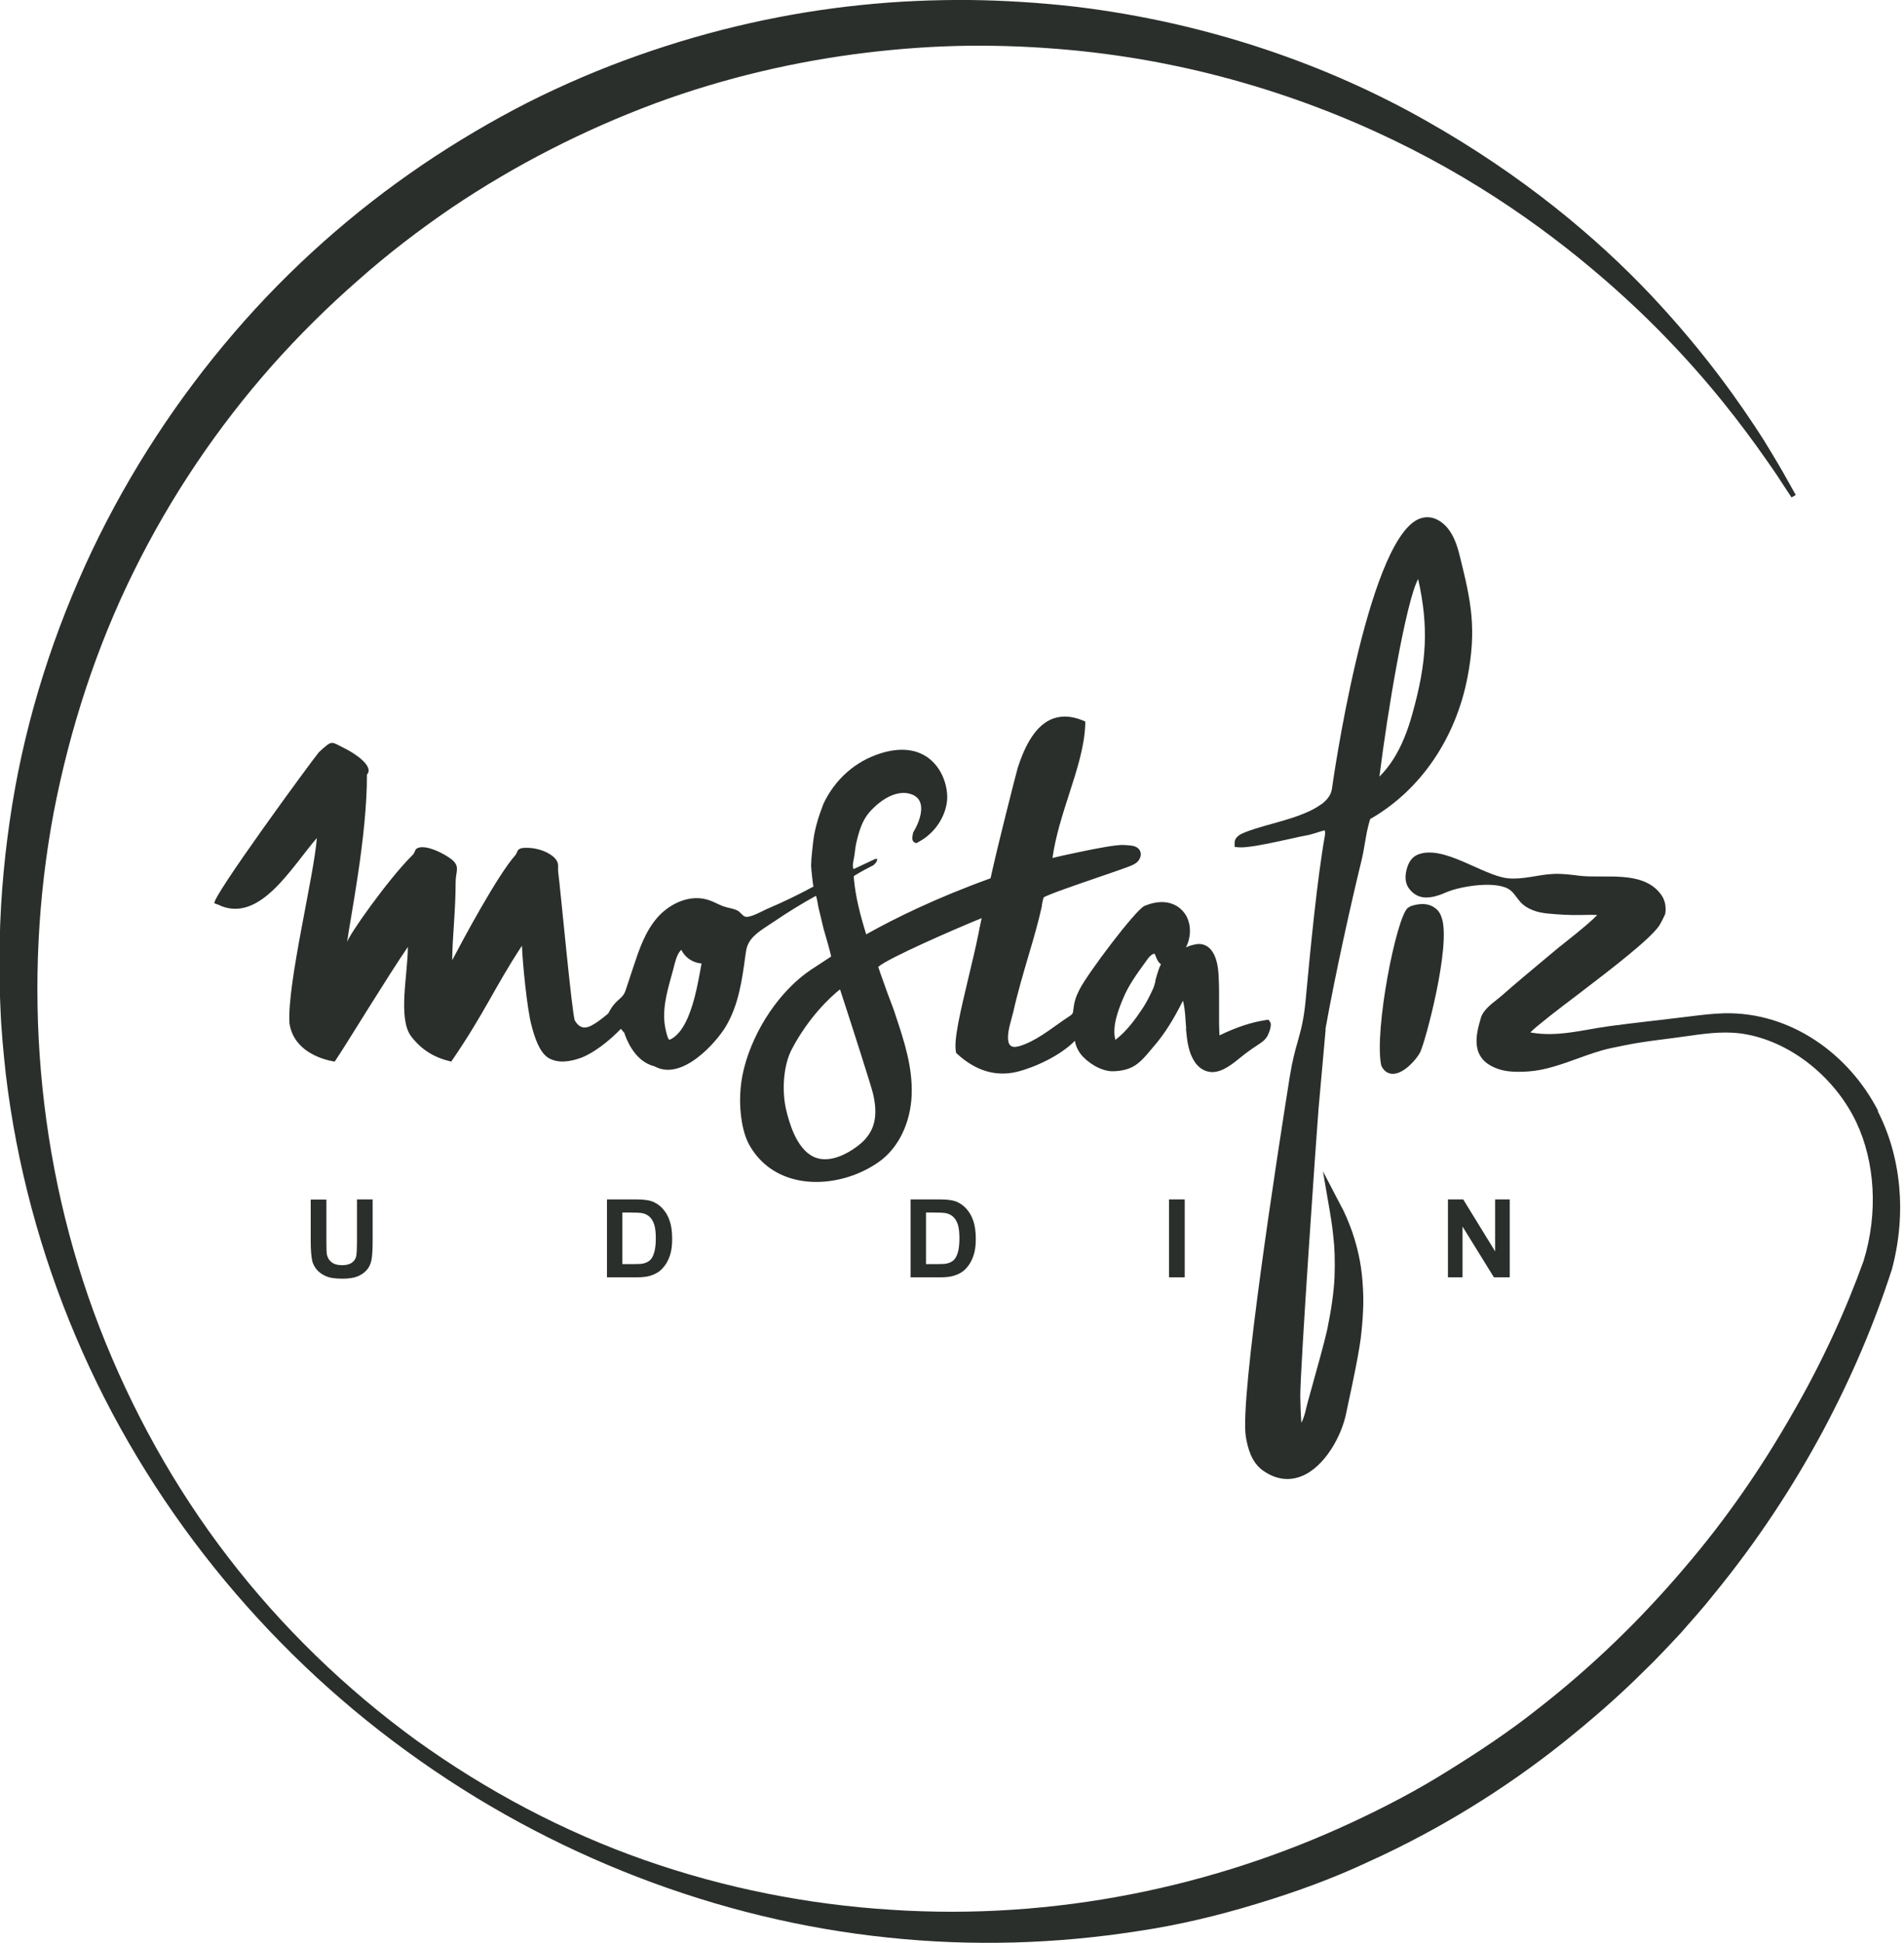 <svg width="392" height="400" viewBox="0 0 392 400" fill="none" xmlns="http://www.w3.org/2000/svg">
<g clip-path="url(#clip0_862_13)">
<path d="M63.97 246.917V255.485C63.97 257.283 64.082 258.632 64.279 259.559C64.419 260.177 64.728 260.767 65.178 261.329C65.627 261.891 66.273 262.34 67.06 262.705C67.847 263.071 69.027 263.239 70.544 263.239C71.808 263.239 72.847 263.071 73.634 262.762C74.421 262.424 75.039 262.003 75.516 261.441C75.994 260.907 76.303 260.233 76.471 259.418C76.64 258.632 76.724 257.255 76.724 255.345V246.917H73.493V255.794C73.493 257.059 73.437 257.986 73.353 258.519C73.269 259.053 72.988 259.531 72.51 259.896C72.033 260.261 71.358 260.458 70.431 260.458C69.504 260.458 68.802 260.261 68.296 259.868C67.762 259.475 67.453 258.941 67.313 258.295C67.228 257.873 67.201 257.002 67.201 255.626V246.945H63.97V246.917Z" fill="#2B2F2C"/>
<path d="M133.951 247.226C133.249 247.029 132.238 246.917 130.889 246.917H124.961V262.958H131.058C132.266 262.958 133.221 262.846 133.923 262.621C134.878 262.312 135.637 261.891 136.199 261.329C136.929 260.598 137.519 259.671 137.913 258.491C138.25 257.536 138.39 256.384 138.39 255.064C138.39 253.547 138.222 252.311 137.856 251.271C137.519 250.26 136.986 249.389 136.311 248.687C135.637 247.984 134.822 247.478 133.895 247.198M134.682 257.873C134.457 258.604 134.176 259.109 133.839 259.418C133.502 259.727 133.052 259.952 132.519 260.093C132.125 260.205 131.479 260.233 130.552 260.233H128.136V249.614H129.597C130.917 249.614 131.816 249.67 132.266 249.754C132.884 249.895 133.361 250.147 133.755 250.513C134.148 250.878 134.457 251.412 134.682 252.058C134.907 252.732 135.019 253.687 135.019 254.923C135.019 256.159 134.907 257.143 134.682 257.873Z" fill="#2B2F2C"/>
<path d="M196.46 247.226C195.758 247.029 194.746 246.917 193.398 246.917H187.47V262.958H193.567C194.775 262.958 195.73 262.846 196.432 262.621C197.387 262.312 198.146 261.891 198.708 261.329C199.438 260.598 200.028 259.671 200.421 258.491C200.759 257.536 200.899 256.384 200.899 255.064C200.899 253.547 200.73 252.311 200.365 251.271C200.028 250.26 199.494 249.389 198.82 248.687C198.146 247.984 197.331 247.478 196.404 247.198M197.191 257.873C196.966 258.604 196.685 259.109 196.348 259.418C196.011 259.727 195.561 259.952 195.027 260.093C194.634 260.205 193.988 260.233 193.061 260.233H190.645V249.614H192.106C193.426 249.614 194.325 249.67 194.775 249.754C195.393 249.895 195.87 250.147 196.264 250.513C196.657 250.878 196.966 251.412 197.191 252.058C197.415 252.732 197.528 253.687 197.528 254.923C197.528 256.159 197.415 257.143 197.191 257.873Z" fill="#2B2F2C"/>
<path d="M243.911 246.917H240.68V262.958H243.911V246.917Z" fill="#2B2F2C"/>
<path d="M307.571 262.958H310.83V246.917H307.824V257.62L301.25 246.917H298.104V262.958H301.11V252.507L307.571 262.958Z" fill="#2B2F2C"/>
<path d="M296.586 188.285C296.586 188.285 296.474 188.06 296.418 188.004C296.165 187.554 295.828 187.189 295.463 186.936C293.637 185.532 291.164 186.29 290.406 186.571L289.872 186.88C287.512 188.65 282.877 212.108 284.366 219.328C284.984 220.789 286.079 221.042 286.669 221.07C286.697 221.07 286.726 221.07 286.754 221.07C289.114 221.07 291.754 217.896 292.372 216.66C293.496 214.384 298.75 194.69 296.839 188.987L296.643 188.481V188.397L296.53 188.285H296.586Z" fill="#2B2F2C"/>
<path d="M386.683 228.712C380.615 216.884 368.591 208.316 355.05 208.597C352.718 208.653 350.414 208.934 348.139 209.215C342.52 209.917 336.845 210.507 331.226 211.266C325.916 211.996 320.747 213.513 315.325 212.586L315.072 212.53C316.533 211.069 320.972 207.67 324.989 204.635C331.9 199.354 339.711 193.37 341.649 190.504C342.07 189.774 342.436 189.043 342.773 188.313L342.857 188.06C343.082 186.487 342.745 185.082 341.789 183.902C337.969 179.098 330.271 180.924 325.102 180.278C323.332 180.053 321.562 179.829 319.792 179.913C316.674 180.053 313.583 181.121 310.465 180.812C305.352 180.306 297.205 173.817 291.923 175.924C290.883 176.345 290.153 177.216 289.732 178.536C289.17 180.306 289.282 181.739 290.013 182.807C292.063 185.7 295.098 184.857 297.879 183.649C300.604 182.469 308.302 181.149 310.971 183.284C311.785 183.93 312.319 184.914 313.021 185.7C314.454 187.245 316.561 187.863 318.612 188.06C320.916 188.285 323.219 188.425 325.523 188.369C326.619 188.341 327.771 188.313 328.838 188.369C328.024 189.24 326.057 191.01 321.618 194.494C321.197 194.831 320.888 195.055 320.775 195.168L318.078 197.415C315.128 199.888 312.066 202.416 309.116 205.029C308.864 205.254 308.555 205.478 308.217 205.759C306.925 206.771 305.324 208.035 304.902 209.496C303.919 212.867 302.458 217.952 308.358 220.031C309.763 220.537 311.223 220.649 312.628 220.649C313.359 220.649 314.089 220.621 314.763 220.565C318.106 220.34 321.506 219.104 324.793 217.924C327.125 217.081 329.316 216.294 331.479 215.817L334.064 215.283C338.727 214.3 343.363 213.906 348.083 213.204C351.903 212.642 355.808 212.221 359.601 212.951C369.321 214.777 378.002 222.25 382.16 230.988C386.009 239.107 386.74 249.642 383.677 259.587C380.025 269.729 375.109 280.545 368.928 291.193C362.804 301.896 355.499 312.656 346.678 322.911C337.941 333.193 327.855 343.082 316.365 351.988C310.662 356.511 304.509 360.584 298.132 364.546C291.783 368.535 285.04 372.075 278.045 375.306C250.119 388.285 217.306 395.421 183.34 393.145C166.4 392.078 149.262 388.734 132.687 382.919C116.112 377.104 100.211 368.703 85.658 358.225C71.162 347.661 58.014 334.963 46.973 320.579C35.904 306.195 27.026 290.125 20.48 273.241C7.417 239.416 4.551 201.995 11.041 167.327C14.384 149.965 19.862 133.165 27.532 117.657C35.173 102.149 44.838 87.906 55.963 75.32C61.526 69.055 67.453 63.183 73.662 57.761C79.814 52.283 86.304 47.338 92.963 42.787C106.335 33.769 120.523 26.633 134.907 21.267C149.319 15.957 163.984 12.586 178.368 10.844C185.56 9.973 192.667 9.496 199.663 9.411C206.771 9.355 213.485 9.664 220.228 10.282C247.085 12.755 270.993 20.705 290.603 30.678C310.268 40.68 325.551 52.76 337.098 63.661C348.644 74.645 356.398 84.591 361.427 91.53C363.927 95.013 365.81 97.71 366.99 99.593C368.198 101.447 368.844 102.402 368.844 102.402L369.715 101.896C369.715 101.896 369.153 100.885 368.057 98.947C366.99 96.98 365.304 94.142 363.028 90.434C358.365 83.158 351.089 72.651 339.935 60.795C328.81 48.996 313.499 36.1 293.665 24.891C273.887 13.654 249.192 4.692 221.155 1.348C214.187 0.562 206.855 0.084 199.635 -3.67956e-05C192.302 -0.056 184.801 0.253 177.244 1.039C162.101 2.585 146.594 6.012 131.311 11.434C123.669 14.131 116.084 17.362 108.667 21.098C101.25 24.891 94.002 29.161 86.95 33.937C72.875 43.489 59.699 55.092 48.181 68.521C36.662 81.922 26.717 97.036 18.907 113.443C11.153 129.85 5.45 147.493 2.5 165.754C1.039 174.884 0.14 184.099 -0.056 193.454C-0.14 195.842 -0.112 198.062 -0.112 200.337C-0.056 202.753 -0.028 205.001 0.084 207.361C0.253 212.024 0.702 216.66 1.208 221.267C3.427 239.781 8.316 257.986 15.592 275.123C30.117 309.454 54.333 339.205 83.832 360.584C113.302 382.048 147.97 395.28 182.778 398.876C200.225 400.73 217.502 400.169 234.246 397.556C242.618 396.32 250.794 394.353 258.716 391.937C266.638 389.549 274.364 386.74 281.669 383.312C296.39 376.654 309.819 368.282 321.702 358.843C327.63 354.095 333.277 349.206 338.446 344.037C339.767 342.773 341.059 341.481 342.295 340.16C343.531 338.84 344.796 337.547 346.004 336.227C348.363 333.53 350.751 330.889 352.915 328.136C361.82 317.264 369.209 305.942 375.249 294.704C381.289 283.411 385.953 272.314 389.521 261.273C392.611 249.698 391.347 237.955 386.571 228.712" fill="#2B2F2C"/>
<path d="M272.875 211.912C274.954 200.281 278.185 185.841 280.348 176.991C280.629 175.811 280.826 174.631 281.022 173.479C281.303 171.85 281.556 170.333 282.062 168.732V168.647C282.062 168.647 282.174 168.563 282.23 168.535C292.429 162.663 299.677 152.072 302.121 139.486C304.059 129.484 302.879 123.838 300.604 114.707C300.182 112.965 299.649 111.139 298.665 109.594C297.991 108.526 297.148 107.684 296.165 107.122C294.76 106.307 293.271 106.279 291.867 106.953C281.275 112.179 274.28 161.877 274.224 162.382C274.055 163.647 273.212 164.714 272.004 165.613H271.948C269.448 167.467 265.318 168.647 261.75 169.631C259.446 170.277 257.255 170.895 255.682 171.625C254.446 172.215 254.193 172.946 254.193 173.479V174.35L255.064 174.435C256.749 174.575 260.767 173.76 265.487 172.721C266.976 172.384 268.24 172.103 268.942 171.99C269.588 171.878 270.234 171.681 270.881 171.485C271.583 171.26 272.285 171.035 272.707 170.923C272.791 171.035 272.875 171.513 272.763 172.075C271.218 180.671 269.785 195.364 268.83 205.675C268.436 210.001 267.846 211.996 267.2 214.328C266.667 216.182 266.077 218.289 265.515 221.801C263.071 237.168 255.176 287.934 256.497 295.772C256.89 298.132 257.648 301.025 259.98 302.711C261.638 303.891 263.351 304.481 265.065 304.481C266.048 304.481 267.004 304.284 267.987 303.891C272.679 302.009 276.247 295.688 277.202 290.715C277.258 290.434 277.398 289.76 277.595 288.833C278.382 285.237 279.983 277.764 280.292 274.28C280.517 272.173 280.657 270.066 280.685 267.959C280.685 266.049 280.573 264.138 280.376 262.284C279.955 258.491 279.028 255.457 278.354 253.463C277.483 251.075 276.724 249.389 276.106 248.293L272.37 241.129L273.746 249.136C273.971 250.456 274.28 252.254 274.505 254.558C274.786 256.806 274.87 259.615 274.758 262.902C274.617 265.964 274.111 269.532 273.24 273.774C272.651 276.415 271.077 282.034 270.038 285.77C269.448 287.849 269.026 289.423 268.942 289.816C268.717 290.912 268.408 291.867 268.071 292.625C268.043 292.71 267.987 292.794 267.931 292.878C267.79 291.024 267.734 289.114 267.706 287.512C267.65 282.231 271.049 233.263 271.471 228.178L272.931 211.884L272.875 211.912ZM291.979 119.23C294.142 128.979 293.805 136.199 290.771 146.987C290.265 148.841 289.703 150.471 289.085 151.96C287.765 155.162 286.107 157.775 284 159.882C285.658 146.509 289.451 123.922 291.951 119.23" fill="#2B2F2C"/>
<path d="M244.163 211.743C244.388 214.159 244.641 216.856 246.214 218.935C247.029 220.003 248.153 220.621 249.417 220.705C249.473 220.705 249.557 220.705 249.614 220.705C251.721 220.705 253.856 218.963 255.429 217.671C255.71 217.446 255.991 217.222 256.244 217.025C257.368 216.154 258.491 215.424 259.334 214.862C259.952 214.44 260.514 214.047 260.992 213.176C260.992 213.176 262.003 211.125 261.497 210.395L261.16 209.917L260.57 210.001C257.536 210.479 254.558 211.462 251.075 213.148C251.018 212.417 251.018 211.659 250.99 210.929C250.99 209.749 250.99 208.541 250.99 207.333C250.99 205.141 251.018 202.866 250.878 200.646L250.822 200C250.681 198.314 250.204 196.095 248.743 194.971C248.012 194.409 247.085 194.213 246.13 194.409C245.737 194.494 245.371 194.578 245.006 194.69C244.725 194.803 244.444 194.915 244.163 195.027C245.231 192.948 245.231 190.645 244.388 188.847C243.264 186.543 240.315 184.548 235.651 186.487C233.825 187.245 223.908 200.421 222.25 203.708C221.464 205.254 221.155 206.265 220.958 208.007C220.958 208.26 220.902 208.512 220.761 208.709C220.649 208.878 220.452 209.018 220.284 209.131C217.278 211.069 214.3 213.654 210.985 214.974C209.215 215.676 207.754 216.013 207.557 214.075C207.361 212.305 208.26 209.889 208.653 208.175C209.524 204.27 210.676 200.421 211.799 196.573C212.839 193.089 213.794 189.774 214.496 186.571V186.346C214.581 186.009 214.749 184.942 214.89 184.745C215.648 184.183 222.391 181.879 226.408 180.503C229.358 179.492 231.886 178.621 232.757 178.255C233.291 178.031 234.106 177.694 234.555 176.935C234.864 176.429 234.949 175.839 234.78 175.334C234.527 174.603 233.853 174.182 232.814 174.069C232.364 174.013 231.915 173.985 231.465 173.957C229.892 173.845 225.622 174.687 222.278 175.39C219.553 175.952 217.811 176.345 216.688 176.626C217.334 172.075 218.767 167.664 220.143 163.394C221.745 158.421 223.262 153.701 223.43 149.206V148.532L222.84 148.279C220.396 147.296 218.177 147.268 216.238 148.167C212.586 149.881 210.648 154.657 209.524 158.084L209.468 158.309C209.243 159.18 208.26 162.86 206.995 168.001C205.872 172.468 204.832 176.795 203.933 180.812C192.555 184.914 184.071 189.156 178.93 192.021C178.733 192.134 178.536 192.246 178.34 192.358C177.16 188.566 176.12 184.661 175.783 180.7C175.783 180.615 175.783 180.503 175.783 180.419C175.839 180.306 175.924 180.25 176.036 180.194C177.272 179.435 178.536 178.761 179.829 178.115C180.222 177.75 180.699 177.3 180.559 176.766C180.419 176.766 180.25 176.823 180.081 176.879C178.677 177.553 177.244 178.227 175.839 178.873C175.811 178.873 175.783 178.902 175.755 178.873C175.727 178.873 175.699 178.817 175.671 178.789C175.418 178.087 175.839 176.738 175.924 175.98C176.036 175.053 176.148 174.097 176.373 173.198C176.851 171.176 177.525 168.872 179.014 167.186C181.627 164.265 184.605 162.832 187.021 163.338C188.481 163.647 189.24 164.405 189.521 165.417C189.999 167.13 189.156 169.49 188.004 171.372C187.863 172.159 187.611 172.946 188.201 173.395C188.369 173.508 188.538 173.536 188.706 173.564C189.1 173.311 189.521 173.114 189.914 172.861C192.696 171.063 194.606 168.085 194.971 164.939C195.224 162.832 194.494 158.814 191.488 156.314C189.718 154.853 186.543 153.449 181.318 155.078C176.12 156.707 171.906 160.416 169.518 165.501C168.507 168.17 167.692 170.67 167.383 173.564C167.214 175.109 167.018 176.682 166.99 178.255C166.99 178.564 167.383 182.554 167.495 182.498C164.405 184.183 161.202 185.728 157.944 187.105C156.96 187.526 154.291 189.1 153.336 188.678C152.802 188.453 152.381 187.695 151.763 187.414C151.201 187.161 150.611 187.021 150.021 186.88C149.74 186.824 149.459 186.74 149.178 186.655C148.673 186.515 148.167 186.262 147.605 186.009C147.155 185.785 146.678 185.56 146.2 185.391C142.127 183.874 137.828 186.065 135.356 188.875C132.771 191.825 131.535 195.645 130.412 199.017L128.838 203.765C128.501 204.832 128.052 205.197 127.462 205.731C126.956 206.181 126.31 206.743 125.608 207.951C125.467 208.203 125.355 208.428 125.214 208.653C124.456 209.299 123.697 209.889 123.135 210.282C121.506 211.378 119.792 212.502 118.359 210.114C117.797 209.187 115.325 182.357 114.932 179.604C114.819 178.789 115.072 177.946 114.651 177.244C114.201 176.457 113.415 175.924 112.6 175.502C111.167 174.8 109.538 174.463 107.936 174.547C107.543 174.547 107.122 174.631 106.785 174.884C106.448 175.165 106.419 175.671 106.138 176.008C102.43 180.138 95.182 193.707 93.103 197.668C93.103 193.257 93.805 187.667 93.805 181.627C93.805 179.435 94.76 178.452 93.103 177.019C91.754 175.867 87.484 173.62 85.799 174.687C85.349 174.968 85.518 175.446 84.9 176.064C79.983 180.896 71.471 192.948 71.443 194.044C72.089 189.156 75.6 172.047 75.544 159.461C77.118 157.775 72.988 155.05 71.021 154.095C67.987 152.606 68.549 152.24 65.655 154.853C64.082 156.736 43.293 185.138 44.163 185.953C44.276 186.065 45.287 186.318 45.315 186.431C53.575 189.942 59.98 178.593 65.234 172.524C64.644 180.362 59.109 202.444 59.587 210.619C60.57 217.559 68.914 218.542 68.914 218.542C71.611 214.525 79.758 201.068 83.972 194.943C83.972 200.506 81.865 209.692 84.647 213.345C86.866 216.266 89.647 217.812 92.906 218.542C99.846 208.428 101.756 203.371 107.459 194.69C107.571 198.005 108.498 207.67 109.425 211.097C109.987 213.26 110.971 216.547 112.853 217.755C114.848 218.991 117.46 218.57 119.652 217.755C122.264 216.772 125.467 214.272 127.827 211.799C128.108 212.137 128.361 212.446 128.529 212.614C128.866 213.682 130.524 218.373 134.569 219.469C134.654 219.469 134.738 219.525 134.822 219.553C140.441 222.616 147.521 214.553 149.459 211.266C152.072 206.855 152.774 201.77 153.448 196.825L153.589 195.87C153.954 193.257 155.921 191.993 158.168 190.504C158.533 190.251 158.927 189.999 159.32 189.746C162.129 187.835 165.051 186.037 168.001 184.408C168.17 184.914 168.31 185.7 168.366 186.037C168.423 186.318 168.451 186.543 168.479 186.684L169.574 191.263C169.574 191.263 169.715 191.74 169.855 192.218C170.136 193.173 170.895 195.814 171.12 196.91L168.9 198.371C168.254 198.792 167.608 199.213 166.962 199.635C160.641 203.877 155.218 211.856 153.168 219.975C152.269 223.543 152.128 227.363 152.746 230.988C153.111 233.095 153.673 234.752 154.516 236.129C156.679 239.725 160.079 242.085 164.321 242.955C165.529 243.208 166.765 243.321 168.057 243.321C172.524 243.321 177.272 241.832 181.065 239.107C184.97 236.297 187.47 231.184 187.695 225.425C187.92 219.694 186.15 214.3 184.408 209.102L184.239 208.569C183.958 207.698 183.621 206.827 183.284 205.956C182.975 205.169 182.694 204.411 182.413 203.596C182.188 202.978 181.964 202.332 181.739 201.714C181.43 200.843 181.093 199.944 180.812 199.045C182.835 197.247 196.825 191.15 202.107 189.015L201.686 190.982C201.601 191.375 201.517 191.797 201.461 192.162C200.871 195.112 200.084 198.314 199.354 201.405C197.752 208.147 196.348 213.991 196.797 216.463L196.853 216.772L197.106 216.997C200.927 220.48 205.057 221.688 209.383 220.649C212.923 219.778 218.233 217.39 221.295 214.272C221.464 215.255 221.857 216.154 222.475 216.969C223.88 218.767 226.605 220.48 228.937 220.537C230.341 220.537 231.774 220.312 233.066 219.694C234.78 218.851 236.129 217.081 237.337 215.648L237.674 215.255C239.753 212.839 241.607 209.889 243.545 206.012C243.742 206.658 243.995 208.007 244.135 210.788L244.22 211.799L244.163 211.743ZM144.234 199.466C143.981 200.843 143.728 202.219 143.419 203.596C142.885 205.984 142.323 207.838 141.593 209.524C140.75 211.462 139.795 212.783 138.671 213.597C138.053 214.047 137.8 214.047 137.772 214.019C137.463 213.878 137.154 212.474 137.014 211.799C136.227 208.147 137.266 204.383 138.278 200.759C138.503 199.972 138.699 199.213 138.896 198.427C139.261 196.994 139.711 196.039 140.272 195.533C140.638 196.32 141.256 197.022 142.07 197.556C142.801 198.033 143.616 198.286 144.43 198.342C144.374 198.708 144.29 199.073 144.234 199.438M178.255 234.387C177.89 234.808 177.469 235.202 176.991 235.595C175.727 236.634 171.26 239.893 167.524 238.151C163.871 236.466 162.41 230.707 161.933 228.796C160.865 224.582 161.315 219.188 163.028 215.985C166.428 209.496 170.951 205.225 172.946 203.68C175.305 210.872 179.407 223.683 179.744 225.172C180.7 229.19 180.222 232.139 178.227 234.387M237.899 201.967C237.702 202.641 237.561 203.203 237.449 203.427C236.69 205.113 236.016 206.405 235.314 207.473C233.909 209.608 232.055 212.221 229.639 214.075C228.88 211.266 230.341 207.698 231.184 205.647C232.336 202.837 234.05 200.506 235.82 198.062L236.325 197.359C236.325 197.359 236.466 197.163 236.606 197.022L236.747 196.882C237.112 196.516 237.421 196.348 237.618 196.348H237.674C237.786 196.432 237.899 196.713 237.983 196.966C238.179 197.443 238.432 198.09 239.022 198.511C238.685 199.073 238.348 200.112 237.842 201.967" fill="#2B2F2C"/>
</g>
<defs>
<clipPath id="clip0_862_13">
<rect width="391.319" height="400" fill="white"/>
</clipPath>
</defs>
</svg>
